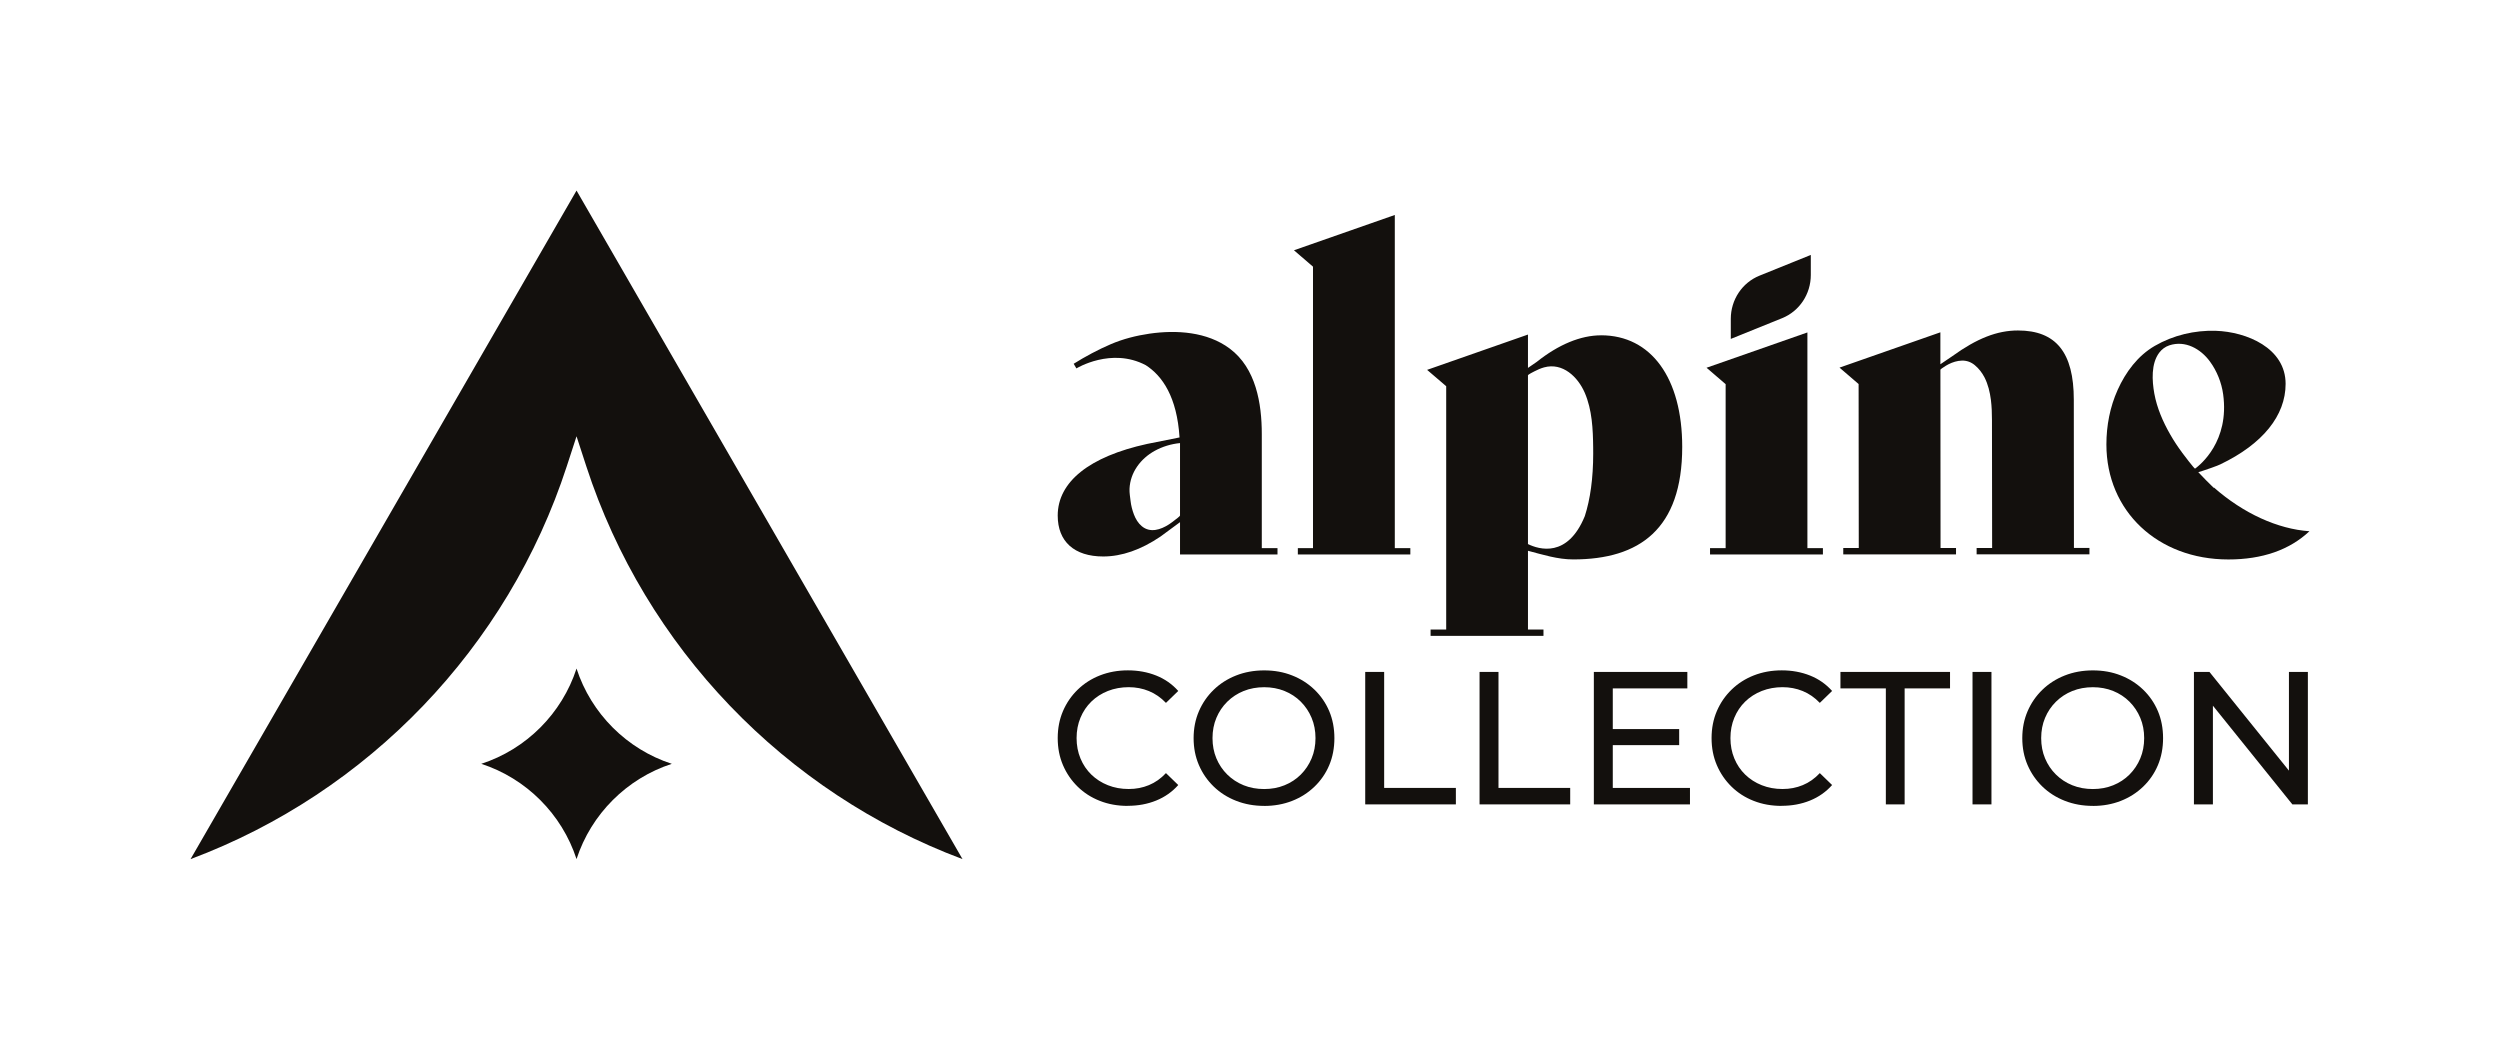 <?xml version="1.0" encoding="UTF-8"?>
<svg id="Calque_1" data-name="Calque 1" xmlns="http://www.w3.org/2000/svg" viewBox="0 0 780.22 327.59">
  <defs>
    <style>
      .cls-1 {
        fill: #13100d;
        stroke-width: 0px;
      }
    </style>
  </defs>
  <g>
    <g>
      <path class="cls-1" d="m690.95,152.16l-.07.09-2.29-2.26-2.53-2.63c1.14-.29,6.61-2.2,6.94-2.47,13.13-6.31,20.31-15.16,20.31-25.09,0-11.23-12.21-16.24-21.79-16.56-6.61-.21-13.3,1.39-19.03,4.7-5.33,3.09-9.08,8.17-11.58,13.7,0,.01-.01.01-.01.03-2.41,5.34-3.52,11.2-3.52,17.04,0,20.8,16.01,35.89,38.06,35.89,10.59,0,19.08-2.96,25.31-8.81-9.92-.68-20.61-5.56-29.8-13.63Zm-9.96-10.94c-1.34-1.81-2.58-3.68-3.69-5.63-2.26-3.93-4.14-8.25-4.96-12.75-.72-4.01-1.05-9.34,1.53-12.77.8-1.06,1.88-1.87,3.15-2.29,4.96-1.64,9.78,1.07,12.68,5.05,2.16,2.93,3.63,6.62,4.12,10.22,2.02,14.71-7.16,22.04-8.77,23.21-.16.12-3.76-4.59-4.07-5.04Z"/>
      <g>
        <path class="cls-1" d="m393.79,171.06v-35.6c0-9.57-1.82-20.54-9.99-26.66-7.04-5.27-16.61-5.88-25.04-4.67-4.14.6-8.28,1.65-12.12,3.3-3.93,1.69-7.94,3.83-11.56,6.1l.85,1.45s10.88-6.7,21.65-1.01c5.22,3.35,9.74,9.96,10.54,22.55l-10.09,2.02c-18.04,3.94-27.93,11.83-27.93,22.37,0,8.11,5.18,12.76,14.21,12.76,5.77,0,11.77-2.09,17.87-6.22l6.09-4.49v10.09h30.42v-1.99h-4.9Zm-25.52-10.2c0,.29-1.3,1.18-1.54,1.39-.62.5-1.26.98-1.92,1.41-2.59,1.66-5.84,2.75-8.47.56-1.14-.94-1.92-2.26-2.45-3.64-.51-1.34-.89-2.79-1.05-4.21-.14-1.28-.38-2.51-.33-3.82.22-5.12,3.47-9.42,7.85-11.84,2.42-1.34,5.16-2.16,7.91-2.43v22.59Z"/>
        <polygon class="cls-1" points="440.15 171.06 440.15 173.05 405.04 173.05 405.04 171.06 409.77 171.06 409.77 83.22 403.83 78.11 435.3 67.09 435.3 171.06 440.15 171.06"/>
      </g>
      <path class="cls-1" d="m652.09,171.02v1.99h-35.21s0-1.99,0-1.99h4.84l-.05-39.33v-.52c0-2.12-.07-4.25-.33-6.35-.31-2.42-.88-4.84-1.99-7.02-.75-1.45-1.75-2.77-3.02-3.82-1.16-.97-2.51-1.48-4.04-1.44-1.47.03-2.92.5-4.2,1.15-.52.27-1.03.58-1.52.92-.13.1-.99.6-.99.79,0,.01.04,55.63.04,55.63h4.83v1.99h-35.19v-1.99h4.84l-.05-51.18-5.96-5.12,31.48-11.02v9.97s3.69-2.5,3.69-2.5c7.76-5.6,14.04-8.04,20.52-8.04,11.88,0,17.43,6.87,17.43,21.62l.04,46.25h4.84Z"/>
      <path class="cls-1" d="m499.67,104.65c-6.36,0-13.27,2.87-20.1,8.31l-2.71,1.86v-10.41l-31.48,11.02,5.96,5.1v75.94h-4.87v1.98h35.23v-1.98h-4.84v-24.58c4.63,1.22,9.28,2.7,14.11,2.7,20.68,0,34.03-9.45,34.03-35.12,0-21.48-9.7-34.83-25.33-34.83Zm-5.08,56.45c-5.37,13.11-14.29,10.38-17.73,8.7v-52.65c0-.27,1.73-1.1,1.96-1.23.98-.52,2.02-.97,3.09-1.27,5.79-1.58,10.52,2.97,12.67,7.92,2.3,5.31,2.57,11.4,2.63,17.11.01.62.01,1.24.01,1.86,0,7.7-.92,14.29-2.63,19.57Z"/>
      <polygon class="cls-1" points="568.91 171.07 568.91 173.05 533.68 173.05 533.68 171.07 538.55 171.07 538.55 119.89 532.59 114.77 564.07 103.75 564.07 171.07 568.91 171.07"/>
      <path class="cls-1" d="m565.13,85.83v-6.27l-16.01,6.47c-5.41,2.18-8.96,7.52-8.96,13.47v6.27l16.01-6.47c5.41-2.18,8.96-7.52,8.96-13.47Z"/>
    </g>
    <g>
      <path class="cls-1" d="m351.95,251.51c-3.15,0-6.05-.52-8.71-1.57-2.66-1.04-4.96-2.52-6.91-4.43-1.95-1.91-3.48-4.14-4.58-6.7-1.1-2.56-1.65-5.37-1.65-8.45s.55-5.89,1.65-8.45c1.1-2.56,2.64-4.79,4.61-6.7,1.97-1.91,4.28-3.39,6.94-4.43,2.66-1.04,5.56-1.57,8.71-1.57s6.13.54,8.83,1.62,4.99,2.69,6.88,4.81l-3.84,3.72c-1.58-1.65-3.35-2.88-5.32-3.69-1.97-.81-4.08-1.21-6.32-1.21s-4.48.39-6.47,1.18c-1.99.79-3.71,1.89-5.17,3.31-1.46,1.42-2.59,3.1-3.4,5.05-.81,1.95-1.21,4.07-1.21,6.35s.4,4.4,1.21,6.35c.81,1.95,1.94,3.63,3.4,5.05,1.46,1.42,3.18,2.52,5.17,3.31,1.99.79,4.14,1.18,6.47,1.18s4.35-.4,6.32-1.21c1.97-.81,3.74-2.06,5.32-3.75l3.84,3.72c-1.89,2.13-4.18,3.74-6.88,4.84-2.7,1.1-5.66,1.65-8.89,1.65Z"/>
      <path class="cls-1" d="m394.54,251.51c-3.15,0-6.07-.53-8.77-1.59-2.7-1.06-5.03-2.55-7-4.46-1.97-1.91-3.51-4.14-4.61-6.7-1.1-2.56-1.65-5.35-1.65-8.39s.55-5.83,1.65-8.39c1.1-2.56,2.64-4.79,4.61-6.7,1.97-1.91,4.29-3.4,6.97-4.46,2.68-1.06,5.61-1.6,8.8-1.6s6.05.52,8.71,1.57c2.66,1.04,4.98,2.52,6.97,4.43,1.99,1.91,3.52,4.14,4.61,6.7,1.08,2.56,1.62,5.37,1.62,8.45s-.54,5.89-1.62,8.45c-1.08,2.56-2.62,4.79-4.61,6.7-1.99,1.91-4.31,3.39-6.97,4.43-2.66,1.04-5.56,1.57-8.71,1.57Zm0-5.26c2.28,0,4.4-.39,6.35-1.18,1.95-.79,3.64-1.9,5.08-3.34,1.44-1.44,2.56-3.12,3.37-5.05.81-1.93,1.21-4.04,1.21-6.32s-.4-4.39-1.21-6.32c-.81-1.93-1.93-3.61-3.37-5.05-1.44-1.44-3.13-2.55-5.08-3.34-1.95-.79-4.07-1.18-6.35-1.18s-4.46.39-6.41,1.18c-1.95.79-3.65,1.9-5.11,3.34-1.46,1.44-2.59,3.12-3.4,5.05-.81,1.93-1.21,4.04-1.21,6.32s.4,4.39,1.21,6.32c.81,1.93,1.94,3.61,3.4,5.05,1.46,1.44,3.16,2.55,5.11,3.34,1.95.79,4.09,1.18,6.41,1.18Z"/>
      <path class="cls-1" d="m426.07,251.04v-41.34h5.91v36.2h22.38v5.14h-28.29Z"/>
      <path class="cls-1" d="m461.75,251.04v-41.34h5.91v36.2h22.38v5.14h-28.29Z"/>
      <path class="cls-1" d="m503.32,245.9h24.1v5.14h-30v-41.34h29.18v5.14h-23.27v31.07Zm-.53-18.37h21.26v5.02h-21.26v-5.02Z"/>
      <path class="cls-1" d="m556.01,251.51c-3.15,0-6.05-.52-8.71-1.57-2.66-1.04-4.96-2.52-6.91-4.43-1.95-1.91-3.48-4.14-4.58-6.7-1.1-2.56-1.65-5.37-1.65-8.45s.55-5.89,1.65-8.45c1.1-2.56,2.64-4.79,4.61-6.7,1.97-1.91,4.28-3.39,6.94-4.43,2.66-1.04,5.56-1.57,8.71-1.57s6.13.54,8.83,1.62c2.7,1.08,4.99,2.69,6.88,4.81l-3.84,3.72c-1.58-1.65-3.35-2.88-5.32-3.69-1.97-.81-4.08-1.21-6.32-1.21s-4.48.39-6.47,1.18c-1.99.79-3.71,1.89-5.17,3.31-1.46,1.42-2.59,3.1-3.4,5.05-.81,1.95-1.21,4.07-1.21,6.35s.4,4.4,1.21,6.35c.81,1.95,1.94,3.63,3.4,5.05,1.46,1.42,3.18,2.52,5.17,3.31,1.99.79,4.14,1.18,6.47,1.18s4.35-.4,6.32-1.21c1.97-.81,3.74-2.06,5.32-3.75l3.84,3.72c-1.89,2.13-4.18,3.74-6.88,4.84-2.7,1.1-5.66,1.65-8.89,1.65Z"/>
      <path class="cls-1" d="m588.55,251.04v-36.2h-14.17v-5.14h34.2v5.14h-14.17v36.2h-5.85Z"/>
      <path class="cls-1" d="m615.6,251.04v-41.34h5.91v41.34h-5.91Z"/>
      <path class="cls-1" d="m653.16,251.51c-3.15,0-6.07-.53-8.77-1.59-2.7-1.06-5.03-2.55-7-4.46-1.97-1.91-3.5-4.14-4.61-6.7-1.1-2.56-1.65-5.35-1.65-8.39s.55-5.83,1.65-8.39c1.1-2.56,2.64-4.79,4.61-6.7,1.97-1.91,4.29-3.4,6.97-4.46,2.68-1.06,5.61-1.6,8.8-1.6s6.05.52,8.71,1.57c2.66,1.04,4.98,2.52,6.97,4.43,1.99,1.91,3.52,4.14,4.61,6.7,1.08,2.56,1.62,5.37,1.62,8.45s-.54,5.89-1.62,8.45c-1.08,2.56-2.62,4.79-4.61,6.7-1.99,1.91-4.31,3.39-6.97,4.43-2.66,1.04-5.56,1.57-8.71,1.57Zm0-5.26c2.28,0,4.4-.39,6.35-1.18,1.95-.79,3.64-1.9,5.08-3.34,1.44-1.44,2.56-3.12,3.37-5.05.81-1.93,1.21-4.04,1.21-6.32s-.4-4.39-1.21-6.32c-.81-1.93-1.93-3.61-3.37-5.05-1.44-1.44-3.13-2.55-5.08-3.34-1.95-.79-4.07-1.18-6.35-1.18s-4.46.39-6.41,1.18c-1.95.79-3.65,1.9-5.11,3.34-1.46,1.44-2.59,3.12-3.4,5.05-.81,1.93-1.21,4.04-1.21,6.32s.4,4.39,1.21,6.32c.81,1.93,1.94,3.61,3.4,5.05,1.46,1.44,3.16,2.55,5.11,3.34,1.95.79,4.09,1.18,6.41,1.18Z"/>
      <path class="cls-1" d="m684.7,251.04v-41.34h4.84l27.35,33.96h-2.54v-33.96h5.91v41.34h-4.84l-27.34-33.96h2.54v33.96h-5.91Z"/>
    </g>
  </g>
  <g>
    <path class="cls-1" d="m179.93,59.47l120.46,208.65c-55.46-20.76-99.02-66.06-117.43-122.65l-3.03-9.31-3.03,9.31c-18.41,56.59-61.97,101.89-117.43,122.65L179.93,59.47Z"/>
    <path class="cls-1" d="m209.66,238.38c-14.04,4.57-25.16,15.69-29.73,29.73-4.57-14.04-15.69-25.16-29.73-29.73,14.04-4.56,25.16-15.69,29.73-29.73,4.57,14.05,15.69,25.17,29.73,29.73Z"/>
  </g>
</svg>